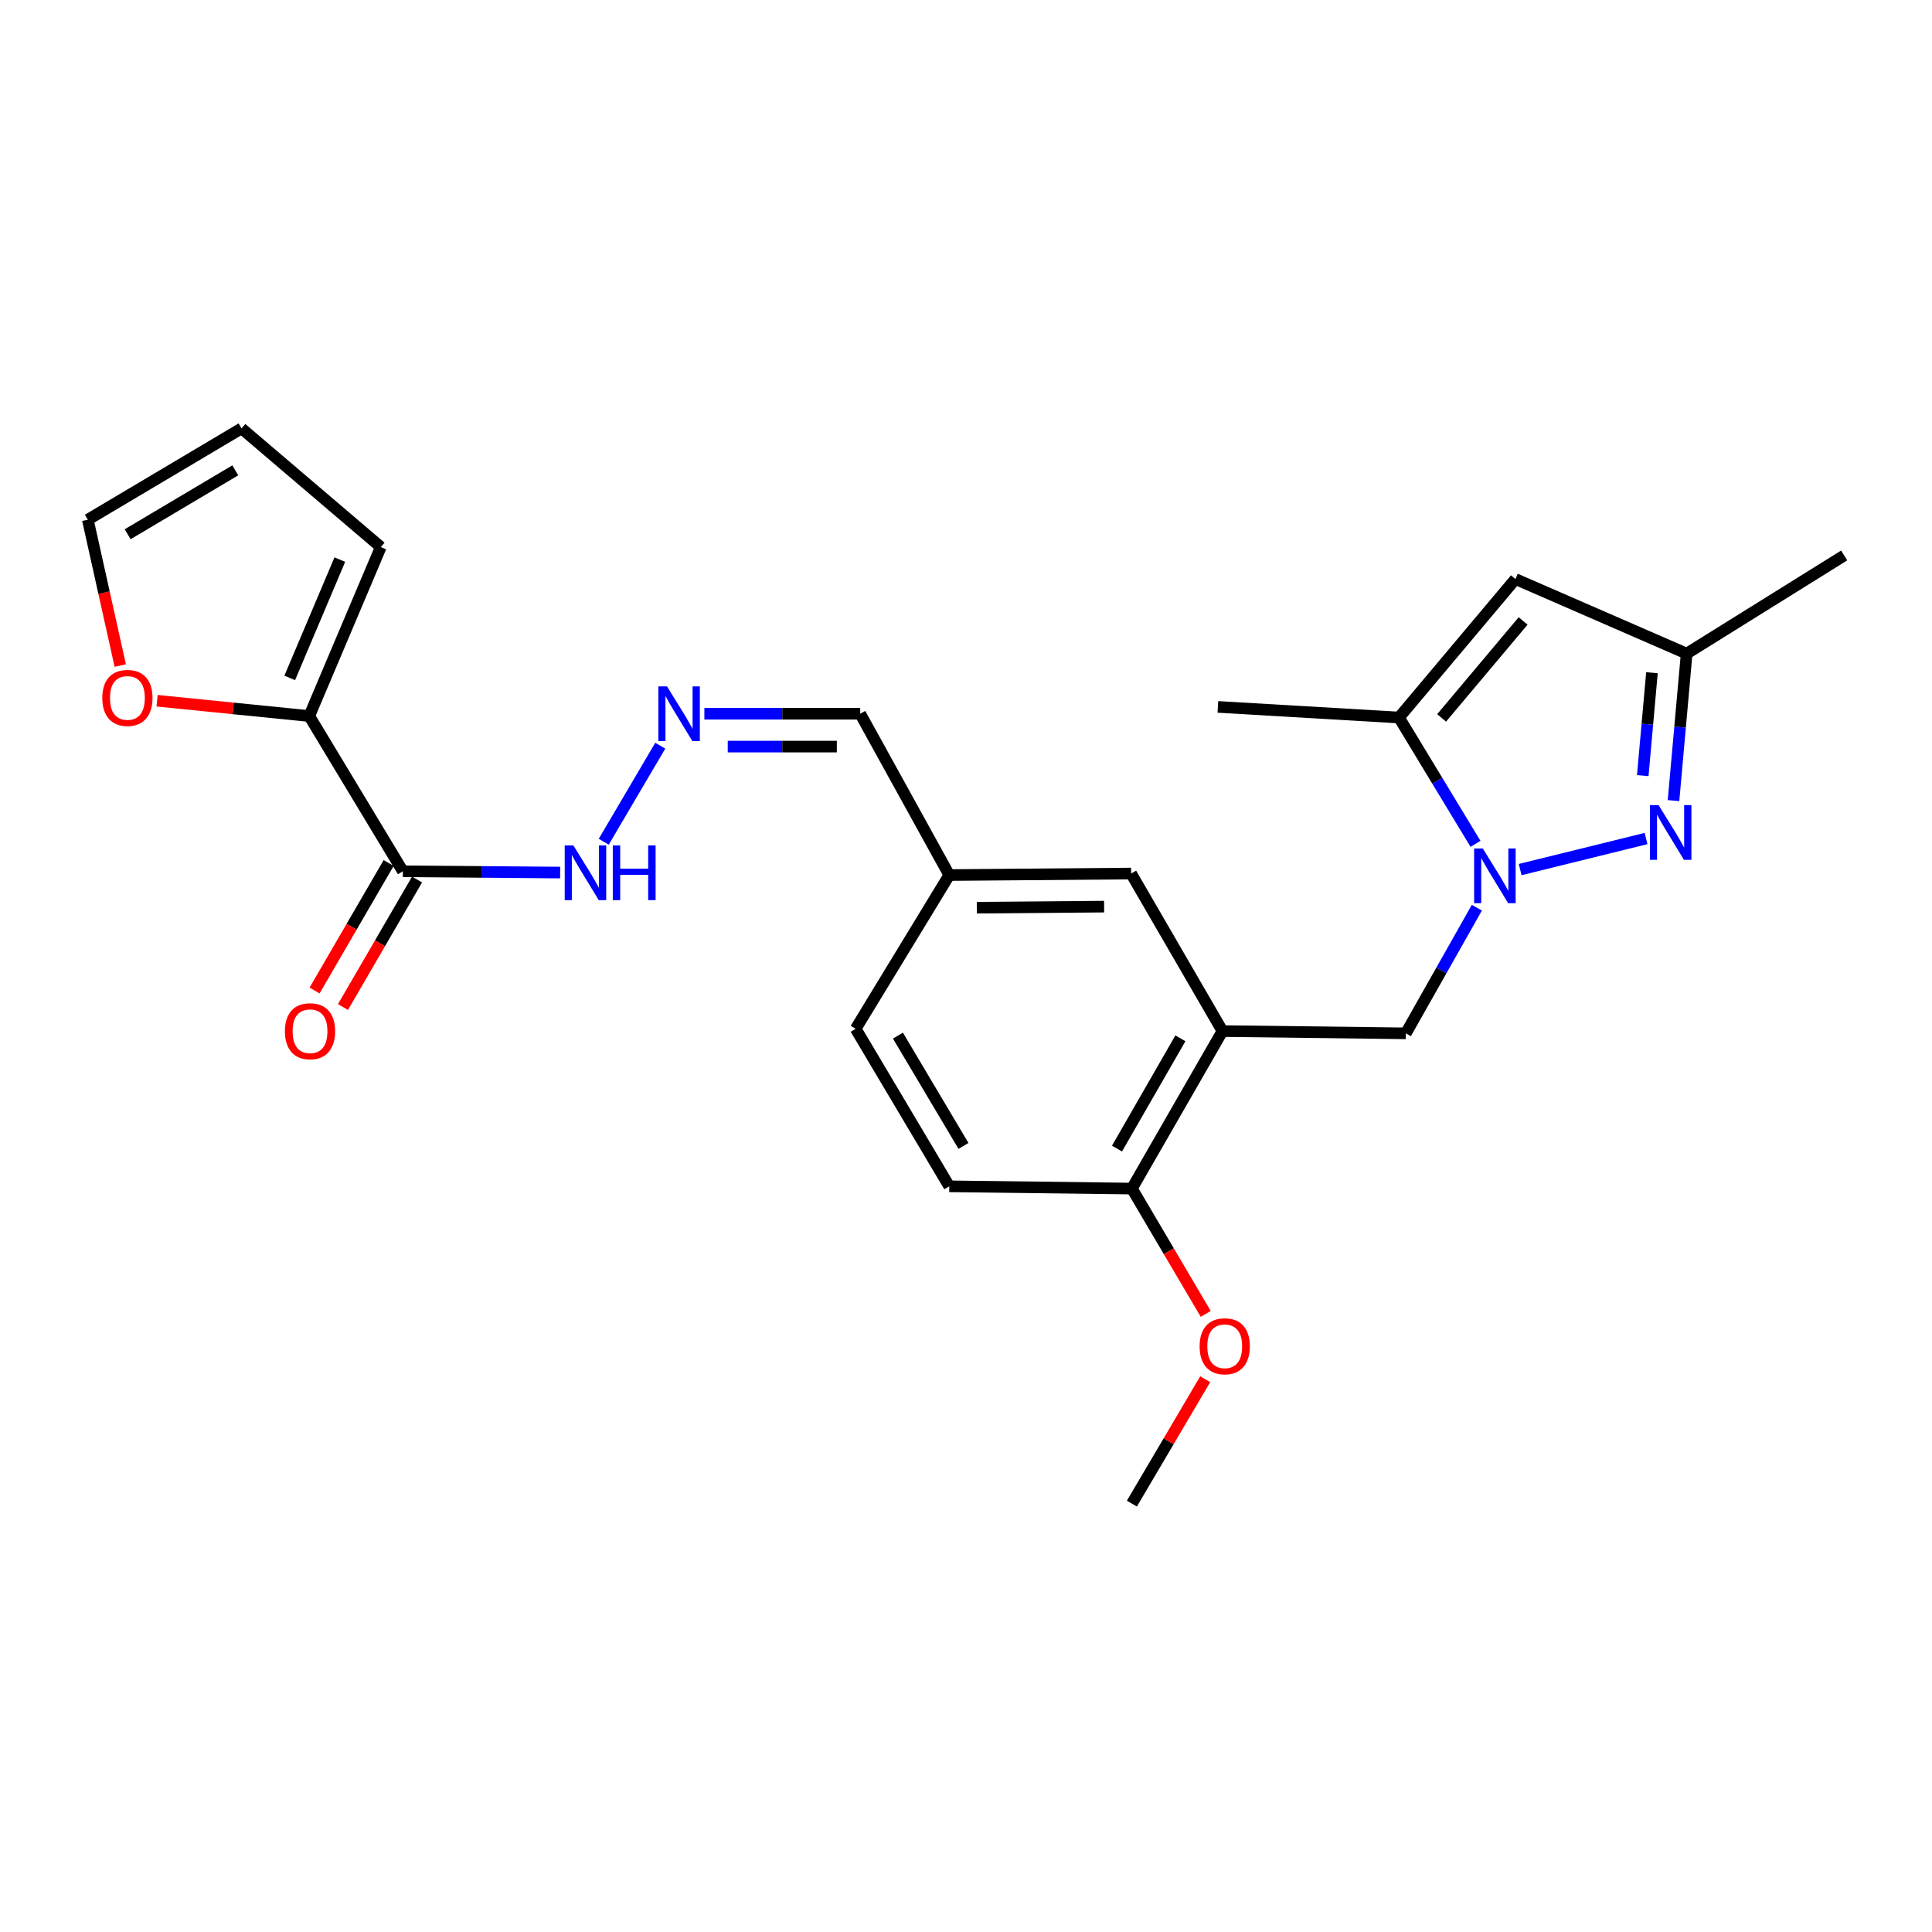 <?xml version='1.0' encoding='iso-8859-1'?>
<svg version='1.1' baseProfile='full'
              xmlns='http://www.w3.org/2000/svg'
                      xmlns:rdkit='http://www.rdkit.org/xml'
                      xmlns:xlink='http://www.w3.org/1999/xlink'
                  xml:space='preserve'
width='1000px' height='1000px' viewBox='0 0 1000 1000'>
<!-- END OF HEADER -->
<rect style='opacity:1.0;fill:#FFFFFF;stroke:none' width='1000' height='1000' x='0' y='0'> </rect>
<path class='bond-0' d='M 786.83,450.099 L 851.986,434.023' style='fill:none;fill-rule:evenodd;stroke:#0000FF;stroke-width:6px;stroke-linecap:butt;stroke-linejoin:miter;stroke-opacity:1' />
<path class='bond-1' d='M 763.72,436.772 L 743.918,404.083' style='fill:none;fill-rule:evenodd;stroke:#0000FF;stroke-width:6px;stroke-linecap:butt;stroke-linejoin:miter;stroke-opacity:1' />
<path class='bond-1' d='M 743.918,404.083 L 724.117,371.393' style='fill:none;fill-rule:evenodd;stroke:#000000;stroke-width:6px;stroke-linecap:butt;stroke-linejoin:miter;stroke-opacity:1' />
<path class='bond-5' d='M 764.419,469.828 L 746.04,502.341' style='fill:none;fill-rule:evenodd;stroke:#0000FF;stroke-width:6px;stroke-linecap:butt;stroke-linejoin:miter;stroke-opacity:1' />
<path class='bond-5' d='M 746.04,502.341 L 727.66,534.854' style='fill:none;fill-rule:evenodd;stroke:#000000;stroke-width:6px;stroke-linecap:butt;stroke-linejoin:miter;stroke-opacity:1' />
<path class='bond-7' d='M 866.206,414.395 L 869.607,376.35' style='fill:none;fill-rule:evenodd;stroke:#0000FF;stroke-width:6px;stroke-linecap:butt;stroke-linejoin:miter;stroke-opacity:1' />
<path class='bond-7' d='M 869.607,376.35 L 873.009,338.306' style='fill:none;fill-rule:evenodd;stroke:#000000;stroke-width:6px;stroke-linecap:butt;stroke-linejoin:miter;stroke-opacity:1' />
<path class='bond-7' d='M 850.288,401.467 L 852.669,374.836' style='fill:none;fill-rule:evenodd;stroke:#0000FF;stroke-width:6px;stroke-linecap:butt;stroke-linejoin:miter;stroke-opacity:1' />
<path class='bond-7' d='M 852.669,374.836 L 855.049,348.205' style='fill:none;fill-rule:evenodd;stroke:#000000;stroke-width:6px;stroke-linecap:butt;stroke-linejoin:miter;stroke-opacity:1' />
<path class='bond-2' d='M 724.117,371.393 L 784.386,299.711' style='fill:none;fill-rule:evenodd;stroke:#000000;stroke-width:6px;stroke-linecap:butt;stroke-linejoin:miter;stroke-opacity:1' />
<path class='bond-2' d='M 746.174,371.585 L 788.363,321.408' style='fill:none;fill-rule:evenodd;stroke:#000000;stroke-width:6px;stroke-linecap:butt;stroke-linejoin:miter;stroke-opacity:1' />
<path class='bond-22' d='M 724.117,371.393 L 630.374,365.894' style='fill:none;fill-rule:evenodd;stroke:#000000;stroke-width:6px;stroke-linecap:butt;stroke-linejoin:miter;stroke-opacity:1' />
<path class='bond-25' d='M 784.386,299.711 L 873.009,338.306' style='fill:none;fill-rule:evenodd;stroke:#000000;stroke-width:6px;stroke-linecap:butt;stroke-linejoin:miter;stroke-opacity:1' />
<path class='bond-3' d='M 208.518,450.965 L 249.226,451.302' style='fill:none;fill-rule:evenodd;stroke:#000000;stroke-width:6px;stroke-linecap:butt;stroke-linejoin:miter;stroke-opacity:1' />
<path class='bond-3' d='M 249.226,451.302 L 289.934,451.64' style='fill:none;fill-rule:evenodd;stroke:#0000FF;stroke-width:6px;stroke-linecap:butt;stroke-linejoin:miter;stroke-opacity:1' />
<path class='bond-6' d='M 208.518,450.965 L 160.069,370.628' style='fill:none;fill-rule:evenodd;stroke:#000000;stroke-width:6px;stroke-linecap:butt;stroke-linejoin:miter;stroke-opacity:1' />
<path class='bond-13' d='M 201.166,446.693 L 181.993,479.696' style='fill:none;fill-rule:evenodd;stroke:#000000;stroke-width:6px;stroke-linecap:butt;stroke-linejoin:miter;stroke-opacity:1' />
<path class='bond-13' d='M 181.993,479.696 L 162.821,512.699' style='fill:none;fill-rule:evenodd;stroke:#FF0000;stroke-width:6px;stroke-linecap:butt;stroke-linejoin:miter;stroke-opacity:1' />
<path class='bond-13' d='M 215.871,455.236 L 196.699,488.239' style='fill:none;fill-rule:evenodd;stroke:#000000;stroke-width:6px;stroke-linecap:butt;stroke-linejoin:miter;stroke-opacity:1' />
<path class='bond-13' d='M 196.699,488.239 L 177.526,521.242' style='fill:none;fill-rule:evenodd;stroke:#FF0000;stroke-width:6px;stroke-linecap:butt;stroke-linejoin:miter;stroke-opacity:1' />
<path class='bond-4' d='M 632.745,533.682 L 727.66,534.854' style='fill:none;fill-rule:evenodd;stroke:#000000;stroke-width:6px;stroke-linecap:butt;stroke-linejoin:miter;stroke-opacity:1' />
<path class='bond-10' d='M 632.745,533.682 L 585.864,615.209' style='fill:none;fill-rule:evenodd;stroke:#000000;stroke-width:6px;stroke-linecap:butt;stroke-linejoin:miter;stroke-opacity:1' />
<path class='bond-10' d='M 610.97,537.434 L 578.153,594.503' style='fill:none;fill-rule:evenodd;stroke:#000000;stroke-width:6px;stroke-linecap:butt;stroke-linejoin:miter;stroke-opacity:1' />
<path class='bond-12' d='M 632.745,533.682 L 585.467,452.146' style='fill:none;fill-rule:evenodd;stroke:#000000;stroke-width:6px;stroke-linecap:butt;stroke-linejoin:miter;stroke-opacity:1' />
<path class='bond-9' d='M 160.069,370.628 L 120.691,366.667' style='fill:none;fill-rule:evenodd;stroke:#000000;stroke-width:6px;stroke-linecap:butt;stroke-linejoin:miter;stroke-opacity:1' />
<path class='bond-9' d='M 120.691,366.667 L 81.312,362.706' style='fill:none;fill-rule:evenodd;stroke:#FF0000;stroke-width:6px;stroke-linecap:butt;stroke-linejoin:miter;stroke-opacity:1' />
<path class='bond-14' d='M 160.069,370.628 L 197.105,283.167' style='fill:none;fill-rule:evenodd;stroke:#000000;stroke-width:6px;stroke-linecap:butt;stroke-linejoin:miter;stroke-opacity:1' />
<path class='bond-14' d='M 149.964,350.877 L 175.889,289.655' style='fill:none;fill-rule:evenodd;stroke:#000000;stroke-width:6px;stroke-linecap:butt;stroke-linejoin:miter;stroke-opacity:1' />
<path class='bond-23' d='M 873.009,338.306 L 954.545,287.504' style='fill:none;fill-rule:evenodd;stroke:#000000;stroke-width:6px;stroke-linecap:butt;stroke-linejoin:miter;stroke-opacity:1' />
<path class='bond-8' d='M 364.579,369.428 L 404.909,369.428' style='fill:none;fill-rule:evenodd;stroke:#0000FF;stroke-width:6px;stroke-linecap:butt;stroke-linejoin:miter;stroke-opacity:1' />
<path class='bond-8' d='M 404.909,369.428 L 445.239,369.428' style='fill:none;fill-rule:evenodd;stroke:#000000;stroke-width:6px;stroke-linecap:butt;stroke-linejoin:miter;stroke-opacity:1' />
<path class='bond-8' d='M 376.678,386.434 L 404.909,386.434' style='fill:none;fill-rule:evenodd;stroke:#0000FF;stroke-width:6px;stroke-linecap:butt;stroke-linejoin:miter;stroke-opacity:1' />
<path class='bond-8' d='M 404.909,386.434 L 433.14,386.434' style='fill:none;fill-rule:evenodd;stroke:#000000;stroke-width:6px;stroke-linecap:butt;stroke-linejoin:miter;stroke-opacity:1' />
<path class='bond-11' d='M 341.754,385.976 L 312.495,435.681' style='fill:none;fill-rule:evenodd;stroke:#0000FF;stroke-width:6px;stroke-linecap:butt;stroke-linejoin:miter;stroke-opacity:1' />
<path class='bond-15' d='M 62.239,344.481 L 53.846,306.738' style='fill:none;fill-rule:evenodd;stroke:#FF0000;stroke-width:6px;stroke-linecap:butt;stroke-linejoin:miter;stroke-opacity:1' />
<path class='bond-15' d='M 53.846,306.738 L 45.455,268.995' style='fill:none;fill-rule:evenodd;stroke:#000000;stroke-width:6px;stroke-linecap:butt;stroke-linejoin:miter;stroke-opacity:1' />
<path class='bond-17' d='M 585.864,615.209 L 491.336,614.038' style='fill:none;fill-rule:evenodd;stroke:#000000;stroke-width:6px;stroke-linecap:butt;stroke-linejoin:miter;stroke-opacity:1' />
<path class='bond-21' d='M 585.864,615.209 L 604.973,647.635' style='fill:none;fill-rule:evenodd;stroke:#000000;stroke-width:6px;stroke-linecap:butt;stroke-linejoin:miter;stroke-opacity:1' />
<path class='bond-21' d='M 604.973,647.635 L 624.083,680.06' style='fill:none;fill-rule:evenodd;stroke:#FF0000;stroke-width:6px;stroke-linecap:butt;stroke-linejoin:miter;stroke-opacity:1' />
<path class='bond-19' d='M 585.467,452.146 L 491.336,452.93' style='fill:none;fill-rule:evenodd;stroke:#000000;stroke-width:6px;stroke-linecap:butt;stroke-linejoin:miter;stroke-opacity:1' />
<path class='bond-19' d='M 571.489,469.269 L 505.597,469.818' style='fill:none;fill-rule:evenodd;stroke:#000000;stroke-width:6px;stroke-linecap:butt;stroke-linejoin:miter;stroke-opacity:1' />
<path class='bond-16' d='M 197.105,283.167 L 125.026,221.736' style='fill:none;fill-rule:evenodd;stroke:#000000;stroke-width:6px;stroke-linecap:butt;stroke-linejoin:miter;stroke-opacity:1' />
<path class='bond-27' d='M 45.455,268.995 L 125.026,221.736' style='fill:none;fill-rule:evenodd;stroke:#000000;stroke-width:6px;stroke-linecap:butt;stroke-linejoin:miter;stroke-opacity:1' />
<path class='bond-27' d='M 66.075,276.528 L 121.775,243.447' style='fill:none;fill-rule:evenodd;stroke:#000000;stroke-width:6px;stroke-linecap:butt;stroke-linejoin:miter;stroke-opacity:1' />
<path class='bond-26' d='M 491.336,614.038 L 442.887,532.501' style='fill:none;fill-rule:evenodd;stroke:#000000;stroke-width:6px;stroke-linecap:butt;stroke-linejoin:miter;stroke-opacity:1' />
<path class='bond-26' d='M 498.689,593.12 L 464.774,536.044' style='fill:none;fill-rule:evenodd;stroke:#000000;stroke-width:6px;stroke-linecap:butt;stroke-linejoin:miter;stroke-opacity:1' />
<path class='bond-18' d='M 445.239,369.428 L 491.336,452.93' style='fill:none;fill-rule:evenodd;stroke:#000000;stroke-width:6px;stroke-linecap:butt;stroke-linejoin:miter;stroke-opacity:1' />
<path class='bond-20' d='M 491.336,452.93 L 442.887,532.501' style='fill:none;fill-rule:evenodd;stroke:#000000;stroke-width:6px;stroke-linecap:butt;stroke-linejoin:miter;stroke-opacity:1' />
<path class='bond-24' d='M 623.821,713.872 L 604.843,746.068' style='fill:none;fill-rule:evenodd;stroke:#FF0000;stroke-width:6px;stroke-linecap:butt;stroke-linejoin:miter;stroke-opacity:1' />
<path class='bond-24' d='M 604.843,746.068 L 585.864,778.264' style='fill:none;fill-rule:evenodd;stroke:#000000;stroke-width:6px;stroke-linecap:butt;stroke-linejoin:miter;stroke-opacity:1' />
<path  class='atom-0' d='M 767.488 439.167
L 776.768 454.167
Q 777.688 455.647, 779.168 458.327
Q 780.648 461.007, 780.728 461.167
L 780.728 439.167
L 784.488 439.167
L 784.488 467.487
L 780.608 467.487
L 770.648 451.087
Q 769.488 449.167, 768.248 446.967
Q 767.048 444.767, 766.688 444.087
L 766.688 467.487
L 763.008 467.487
L 763.008 439.167
L 767.488 439.167
' fill='#0000FF'/>
<path  class='atom-1' d='M 858.472 416.718
L 867.752 431.718
Q 868.672 433.198, 870.152 435.878
Q 871.632 438.558, 871.712 438.718
L 871.712 416.718
L 875.472 416.718
L 875.472 445.038
L 871.592 445.038
L 861.632 428.638
Q 860.472 426.718, 859.232 424.518
Q 858.032 422.318, 857.672 421.638
L 857.672 445.038
L 853.992 445.038
L 853.992 416.718
L 858.472 416.718
' fill='#0000FF'/>
<path  class='atom-9' d='M 345.236 355.268
L 354.516 370.268
Q 355.436 371.748, 356.916 374.428
Q 358.396 377.108, 358.476 377.268
L 358.476 355.268
L 362.236 355.268
L 362.236 383.588
L 358.356 383.588
L 348.396 367.188
Q 347.236 365.268, 345.996 363.068
Q 344.796 360.868, 344.436 360.188
L 344.436 383.588
L 340.756 383.588
L 340.756 355.268
L 345.236 355.268
' fill='#0000FF'/>
<path  class='atom-10' d='M 52.947 361.241
Q 52.947 354.441, 56.307 350.641
Q 59.667 346.841, 65.947 346.841
Q 72.227 346.841, 75.587 350.641
Q 78.947 354.441, 78.947 361.241
Q 78.947 368.121, 75.547 372.041
Q 72.147 375.921, 65.947 375.921
Q 59.707 375.921, 56.307 372.041
Q 52.947 368.161, 52.947 361.241
M 65.947 372.721
Q 70.267 372.721, 72.587 369.841
Q 74.947 366.921, 74.947 361.241
Q 74.947 355.681, 72.587 352.881
Q 70.267 350.041, 65.947 350.041
Q 61.627 350.041, 59.267 352.841
Q 56.947 355.641, 56.947 361.241
Q 56.947 366.961, 59.267 369.841
Q 61.627 372.721, 65.947 372.721
' fill='#FF0000'/>
<path  class='atom-12' d='M 296.777 437.589
L 306.057 452.589
Q 306.977 454.069, 308.457 456.749
Q 309.937 459.429, 310.017 459.589
L 310.017 437.589
L 313.777 437.589
L 313.777 465.909
L 309.897 465.909
L 299.937 449.509
Q 298.777 447.589, 297.537 445.389
Q 296.337 443.189, 295.977 442.509
L 295.977 465.909
L 292.297 465.909
L 292.297 437.589
L 296.777 437.589
' fill='#0000FF'/>
<path  class='atom-12' d='M 317.177 437.589
L 321.017 437.589
L 321.017 449.629
L 335.497 449.629
L 335.497 437.589
L 339.337 437.589
L 339.337 465.909
L 335.497 465.909
L 335.497 452.829
L 321.017 452.829
L 321.017 465.909
L 317.177 465.909
L 317.177 437.589
' fill='#0000FF'/>
<path  class='atom-14' d='M 147.466 533.762
Q 147.466 526.962, 150.826 523.162
Q 154.186 519.362, 160.466 519.362
Q 166.746 519.362, 170.106 523.162
Q 173.466 526.962, 173.466 533.762
Q 173.466 540.642, 170.066 544.562
Q 166.666 548.442, 160.466 548.442
Q 154.226 548.442, 150.826 544.562
Q 147.466 540.682, 147.466 533.762
M 160.466 545.242
Q 164.786 545.242, 167.106 542.362
Q 169.466 539.442, 169.466 533.762
Q 169.466 528.202, 167.106 525.402
Q 164.786 522.562, 160.466 522.562
Q 156.146 522.562, 153.786 525.362
Q 151.466 528.162, 151.466 533.762
Q 151.466 539.482, 153.786 542.362
Q 156.146 545.242, 160.466 545.242
' fill='#FF0000'/>
<path  class='atom-22' d='M 620.917 696.826
Q 620.917 690.026, 624.277 686.226
Q 627.637 682.426, 633.917 682.426
Q 640.197 682.426, 643.557 686.226
Q 646.917 690.026, 646.917 696.826
Q 646.917 703.706, 643.517 707.626
Q 640.117 711.506, 633.917 711.506
Q 627.677 711.506, 624.277 707.626
Q 620.917 703.746, 620.917 696.826
M 633.917 708.306
Q 638.237 708.306, 640.557 705.426
Q 642.917 702.506, 642.917 696.826
Q 642.917 691.266, 640.557 688.466
Q 638.237 685.626, 633.917 685.626
Q 629.597 685.626, 627.237 688.426
Q 624.917 691.226, 624.917 696.826
Q 624.917 702.546, 627.237 705.426
Q 629.597 708.306, 633.917 708.306
' fill='#FF0000'/>
</svg>
